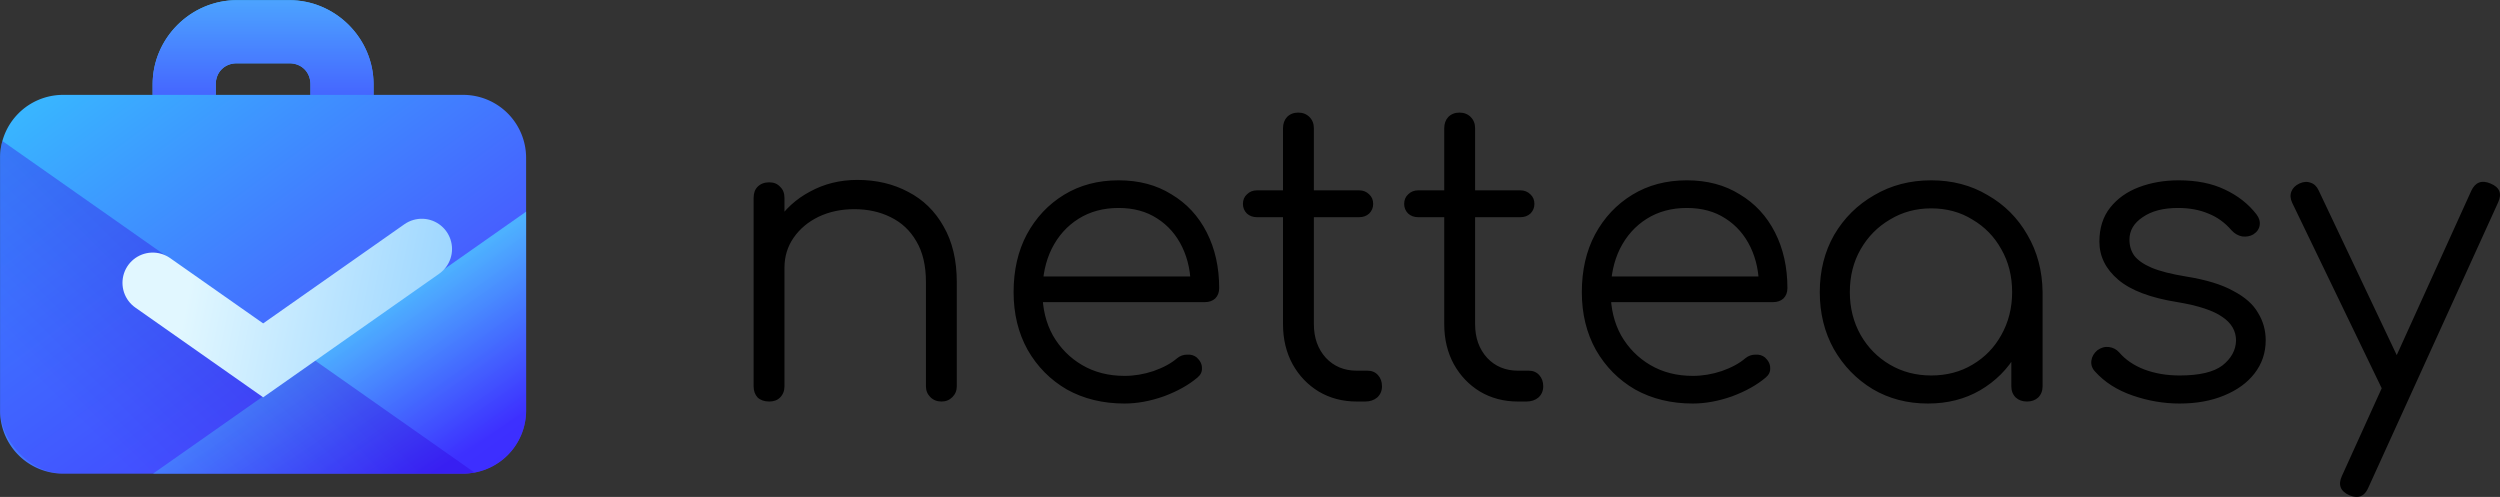 <svg xmlns="http://www.w3.org/2000/svg" xmlns:xlink="http://www.w3.org/1999/xlink" viewBox="0 0 440.611 87.577" height="331.002" width="1665.303"><rect x="0" y="0" width="440.611" height="87.577" fill="#333333" stroke="none"/><defs><linearGradient gradientUnits="userSpaceOnUse" y2="857.327" x2="917.365" y1="79.996" x1="348" id="f" xlink:href="#a" gradientTransform="translate(.076 45.101) scale(.265)"/><linearGradient id="a"><stop offset="0" style="stop-color:#38b8ff;stop-opacity:1"/><stop offset="1" style="stop-color:#4f28ff;stop-opacity:1"/></linearGradient><linearGradient y2="224" x2="512.001" y1="79.996" x1="512" gradientUnits="userSpaceOnUse" id="g" xlink:href="#b" gradientTransform="translate(.076 45.101) scale(.265)"/><linearGradient id="b"><stop style="stop-color:#4ca3ff;stop-opacity:1" offset="0"/><stop style="stop-color:#4566ff;stop-opacity:1" offset="1"/></linearGradient><linearGradient gradientTransform="translate(-105.96 -64.018) scale(.44)" gradientUnits="userSpaceOnUse" y2="606.806" x2="785.423" y1="481.637" x1="704.537" id="i" xlink:href="#c"/><linearGradient id="c"><stop style="stop-color:#52e2ff;stop-opacity:1" offset="0"/><stop style="stop-color:#342aff;stop-opacity:1" offset="1"/></linearGradient><linearGradient gradientTransform="translate(-105.96 -64.018) scale(.44)" gradientUnits="userSpaceOnUse" y2="698.914" x2="454.763" y1="560.84" x1="591.736" id="j" xlink:href="#d"/><linearGradient id="d"><stop offset="0" style="stop-color:#2e00da;stop-opacity:1"/><stop offset="1" style="stop-color:#3d2fff;stop-opacity:1"/></linearGradient><linearGradient gradientUnits="userSpaceOnUse" y2="154.967" x2="209.105" y1="135.079" x1="111.28" id="k" xlink:href="#e" gradientTransform="translate(.076 19.034)"/><linearGradient id="e"><stop offset="0" style="stop-color:#e1f7ff;stop-opacity:1"/><stop offset="1" style="stop-color:#9fd7ff;stop-opacity:1"/></linearGradient><clipPath id="h" clipPathUnits="userSpaceOnUse"><rect style="opacity:1;fill:#fff;fill-opacity:1;stroke:none;stroke-width:24.342;stroke-linecap:round;stroke-linejoin:round;stroke-miterlimit:4;stroke-dasharray:none;stroke-dashoffset:0;stroke-opacity:1" width="211.667" height="152.4" x="27.564" y="75.671" rx="25.4" ry="25.4"/></clipPath></defs><path style="opacity:1;fill:url(#f);fill-opacity:1;stroke:none;stroke-width:25.4;stroke-linecap:round;stroke-linejoin:round;stroke-miterlimit:4;stroke-dasharray:none;stroke-dashoffset:0;stroke-opacity:1" d="M124.959 66.267c-18.543 0-33.865 15.324-33.865 33.867v4.233H55.109a25.344 25.344 0 0 0-25.4 25.4v101.6a25.344 25.344 0 0 0 25.4 25.4h160.867a25.344 25.344 0 0 0 25.4-25.4v-101.6a25.344 25.344 0 0 0-25.4-25.4h-35.984v-4.232c0-18.543-15.323-33.867-33.865-33.867zm0 25.4h21.168c4.91 0 8.467 3.557 8.467 8.467v4.234h-38.102v-4.234c0-4.91 3.556-8.467 8.467-8.467z" transform="translate(-12.998 -28.992) scale(.438)"/><path d="M124.959 66.267c-18.543 0-33.865 15.324-33.865 33.867v4.233h88.898v-4.232c0-18.543-15.323-33.867-33.865-33.867zm0 25.4h21.168c4.91 0 8.467 3.557 8.467 8.467v4.234h-38.102v-4.234c0-4.91 3.556-8.467 8.467-8.467z" style="opacity:1;fill:url(#g);fill-opacity:1;stroke:none;stroke-width:25.4;stroke-linecap:round;stroke-linejoin:round;stroke-miterlimit:4;stroke-dasharray:none;stroke-dashoffset:0;stroke-opacity:1" transform="translate(-12.998 -28.992) scale(.438)"/><g clip-path="url(#h)" transform="translate(-12.06 -16.437) scale(.438)" style="opacity:1"><path style="opacity:.623;fill:url(#i);fill-opacity:1;stroke:none;stroke-width:25.4;stroke-linecap:round;stroke-linejoin:round;stroke-miterlimit:4;stroke-dasharray:none;stroke-dashoffset:0;stroke-opacity:1" d="M294.861 83.637 4.411 287.58h248.258c23.374 0 42.192-18.817 42.192-42.192z"/><path style="opacity:.362;fill:url(#j);fill-opacity:1;stroke:none;stroke-width:25.4;stroke-linecap:round;stroke-linejoin:round;stroke-miterlimit:4;stroke-dasharray:none;stroke-dashoffset:0;stroke-opacity:1" d="M-42.15 44.663c-8.943 7.725-14.586 19.158-14.586 31.958v168.766c0 23.375 18.817 42.192 42.192 42.192h267.213c12.465 0 23.633-5.352 31.344-13.892z"/></g><path style="opacity:1;fill:none;fill-rule:evenodd;stroke:url(#k);stroke-width:24.342;stroke-linecap:round;stroke-linejoin:miter;stroke-miterlimit:4;stroke-dasharray:none;stroke-opacity:1" d="m91.126 179.994 44.44 31.198 63.826-44.808" transform="translate(-12.998 -28.992) scale(.438)"/><g style="font-style:normal;font-weight:400;font-size:14.714px;line-height:125%;font-family:sans-serif;letter-spacing:0;word-spacing:0;fill:#000;fill-opacity:1;stroke:none;stroke-width:.368px;stroke-linecap:butt;stroke-linejoin:miter;stroke-opacity:1" aria-label="netteasy"><path style="font-style:normal;font-variant:normal;font-weight:400;font-stretch:normal;font-size:70.629px;font-family:Comfortaa;-inkscape-font-specification:Comfortaa;stroke-width:.368px" d="M210.925 182.294q-1.2 0-1.978-.777-.776-.776-.776-1.907v-18.363q0-4.38-1.696-7.204-1.624-2.825-4.52-4.238-2.825-1.413-6.427-1.413-3.46 0-6.286 1.342-2.755 1.342-4.38 3.673-1.624 2.33-1.624 5.297h-3.884q.141-4.45 2.401-7.91 2.26-3.532 6.004-5.51 3.743-2.048 8.334-2.048 5.015 0 8.97 2.12 3.955 2.048 6.215 6.073 2.331 4.026 2.331 9.818v18.363q0 1.13-.777 1.907-.777.777-1.907.777zm-30.37 0q-1.272 0-2.049-.706-.706-.777-.706-1.978v-33.195q0-1.272.706-1.978.777-.777 2.049-.777 1.2 0 1.907.777.776.706.776 1.978v33.195q0 1.201-.776 1.978-.707.706-1.907.706zm62.629.354q-5.721 0-10.17-2.473-4.38-2.542-6.922-6.992-2.472-4.45-2.472-10.17 0-5.792 2.33-10.171 2.402-4.45 6.569-6.992 4.167-2.543 9.605-2.543 5.368 0 9.323 2.472 4.026 2.401 6.216 6.71 2.19 4.308 2.19 9.817 0 1.13-.707 1.837-.706.635-1.836.635h-30.018v-4.52h30.583l-3.037 2.19q.07-4.097-1.484-7.346-1.553-3.249-4.45-5.085-2.824-1.837-6.78-1.837-4.025 0-7.063 1.907-3.037 1.907-4.732 5.298-1.624 3.32-1.624 7.628t1.836 7.628q1.907 3.32 5.156 5.226 3.25 1.907 7.487 1.907 2.542 0 5.085-.847 2.613-.919 4.167-2.26.777-.636 1.766-.636.989-.07 1.695.494.918.848.918 1.837.07.988-.777 1.695-2.33 1.977-5.933 3.32-3.602 1.27-6.921 1.27zm40.914-.354q-3.743 0-6.71-1.765-2.896-1.766-4.59-4.803-1.696-3.108-1.696-7.063v-34.538q0-1.2.706-1.977.777-.777 1.978-.777 1.2 0 1.978.777.777.777.777 1.977v34.538q0 3.602 2.118 5.933 2.12 2.26 5.439 2.26h1.907q1.13 0 1.836.777.707.777.707 1.977 0 1.201-.848 1.978-.848.706-2.119.706zm-17.587-32.489q-1.06 0-1.765-.636-.707-.706-.707-1.695 0-1.06.707-1.695.706-.706 1.765-.706h18.01q1.06 0 1.766.706.707.636.707 1.695 0 .989-.707 1.695-.706.636-1.765.636zm46.004 32.489q-3.743 0-6.71-1.765-2.895-1.766-4.59-4.803-1.696-3.108-1.696-7.063v-34.538q0-1.2.707-1.977.777-.777 1.977-.777 1.201 0 1.978.777.777.777.777 1.977v34.538q0 3.602 2.119 5.933 2.119 2.26 5.438 2.26h1.907q1.13 0 1.836.777.707.777.707 1.977 0 1.201-.848 1.978-.847.706-2.119.706zm-17.587-32.489q-1.059 0-1.765-.636-.707-.706-.707-1.695 0-1.06.707-1.695.706-.706 1.765-.706h18.01q1.06 0 1.767.706.706.636.706 1.695 0 .989-.706 1.695-.707.636-1.766.636zm48.406 32.843q-5.721 0-10.17-2.473-4.38-2.542-6.923-6.992-2.472-4.45-2.472-10.17 0-5.792 2.331-10.171 2.402-4.45 6.569-6.992 4.167-2.543 9.605-2.543 5.368 0 9.323 2.472 4.026 2.401 6.216 6.71 2.19 4.308 2.19 9.817 0 1.13-.707 1.837-.706.635-1.836.635h-30.018v-4.52h30.583l-3.037 2.19q.07-4.097-1.484-7.346-1.554-3.249-4.45-5.085-2.824-1.837-6.78-1.837-4.026 0-7.063 1.907t-4.732 5.298q-1.624 3.32-1.624 7.628t1.836 7.628q1.907 3.32 5.156 5.226 3.249 1.907 7.487 1.907 2.542 0 5.085-.847 2.613-.919 4.167-2.26.777-.636 1.766-.636.989-.07 1.695.494.918.848.918 1.837.07.988-.777 1.695-2.33 1.977-5.933 3.32-3.602 1.27-6.921 1.27zm41.441 0q-5.438 0-9.746-2.543-4.309-2.613-6.851-7.063-2.473-4.45-2.473-10.03 0-5.65 2.543-10.1 2.613-4.449 7.063-6.992 4.45-2.613 10.03-2.613 5.58 0 9.958 2.613 4.45 2.543 6.992 6.993 2.614 4.45 2.684 10.1l-2.19 1.695q0 5.085-2.4 9.181-2.331 4.026-6.428 6.428-4.026 2.33-9.182 2.33zm.565-4.945q4.097 0 7.275-1.907 3.25-1.907 5.085-5.226 1.907-3.39 1.907-7.557 0-4.238-1.907-7.558-1.836-3.32-5.085-5.226-3.178-1.978-7.275-1.978-4.025 0-7.274 1.978-3.25 1.907-5.156 5.226-1.907 3.32-1.907 7.558 0 4.167 1.907 7.557 1.907 3.32 5.156 5.226 3.249 1.907 7.274 1.907zm16.88 4.591q-1.2 0-1.977-.706-.777-.777-.777-1.978v-12.077l1.342-5.58 4.167 1.06v16.597q0 1.201-.777 1.978-.777.706-1.977.706zm26.892.354q-4.167 0-8.264-1.413-4.096-1.413-6.64-4.238-.776-.847-.635-1.907.142-1.06 1.06-1.836.989-.706 2.048-.565 1.06.141 1.766.918 1.695 1.978 4.45 3.037 2.824 1.06 6.215 1.06 5.226 0 7.557-1.766 2.33-1.837 2.401-4.38 0-2.542-2.401-4.166-2.401-1.695-7.91-2.614-7.134-1.13-10.454-3.955-3.32-2.825-3.32-6.71 0-3.602 1.908-6.003 1.907-2.402 5.085-3.602 3.178-1.2 6.992-1.2 4.733 0 8.123 1.624 3.46 1.624 5.58 4.379.706.918.565 1.907-.142.988-1.13 1.624-.848.494-1.978.353-1.06-.212-1.837-1.06-1.765-2.048-4.096-2.966-2.33-.989-5.368-.989-3.884 0-6.215 1.625-2.331 1.554-2.331 3.955 0 1.625.848 2.825.918 1.201 3.037 2.12 2.19.917 6.074 1.553 5.297.848 8.334 2.543 3.108 1.624 4.379 3.884 1.342 2.19 1.342 4.803 0 3.32-1.978 5.862-1.907 2.472-5.367 3.885-3.39 1.413-7.84 1.413zm31.222 16.456q-.565 0-1.271-.282-2.402-1.06-1.342-3.39l22.813-50.289q1.06-2.26 3.39-1.27 2.402.988 1.342 3.319l-22.884 50.288q-.706 1.624-2.048 1.624zm7.84-18.01q-1.06.494-1.978.212-.918-.354-1.483-1.413l-15.75-32.63q-.495-1.06-.141-1.978.353-.918 1.412-1.413 1.06-.494 1.978-.141.918.282 1.412 1.342l15.468 32.63q.565 1.06.353 1.978-.212.918-1.271 1.413z" transform="translate(-44.98 -111.527)"/></g></svg>